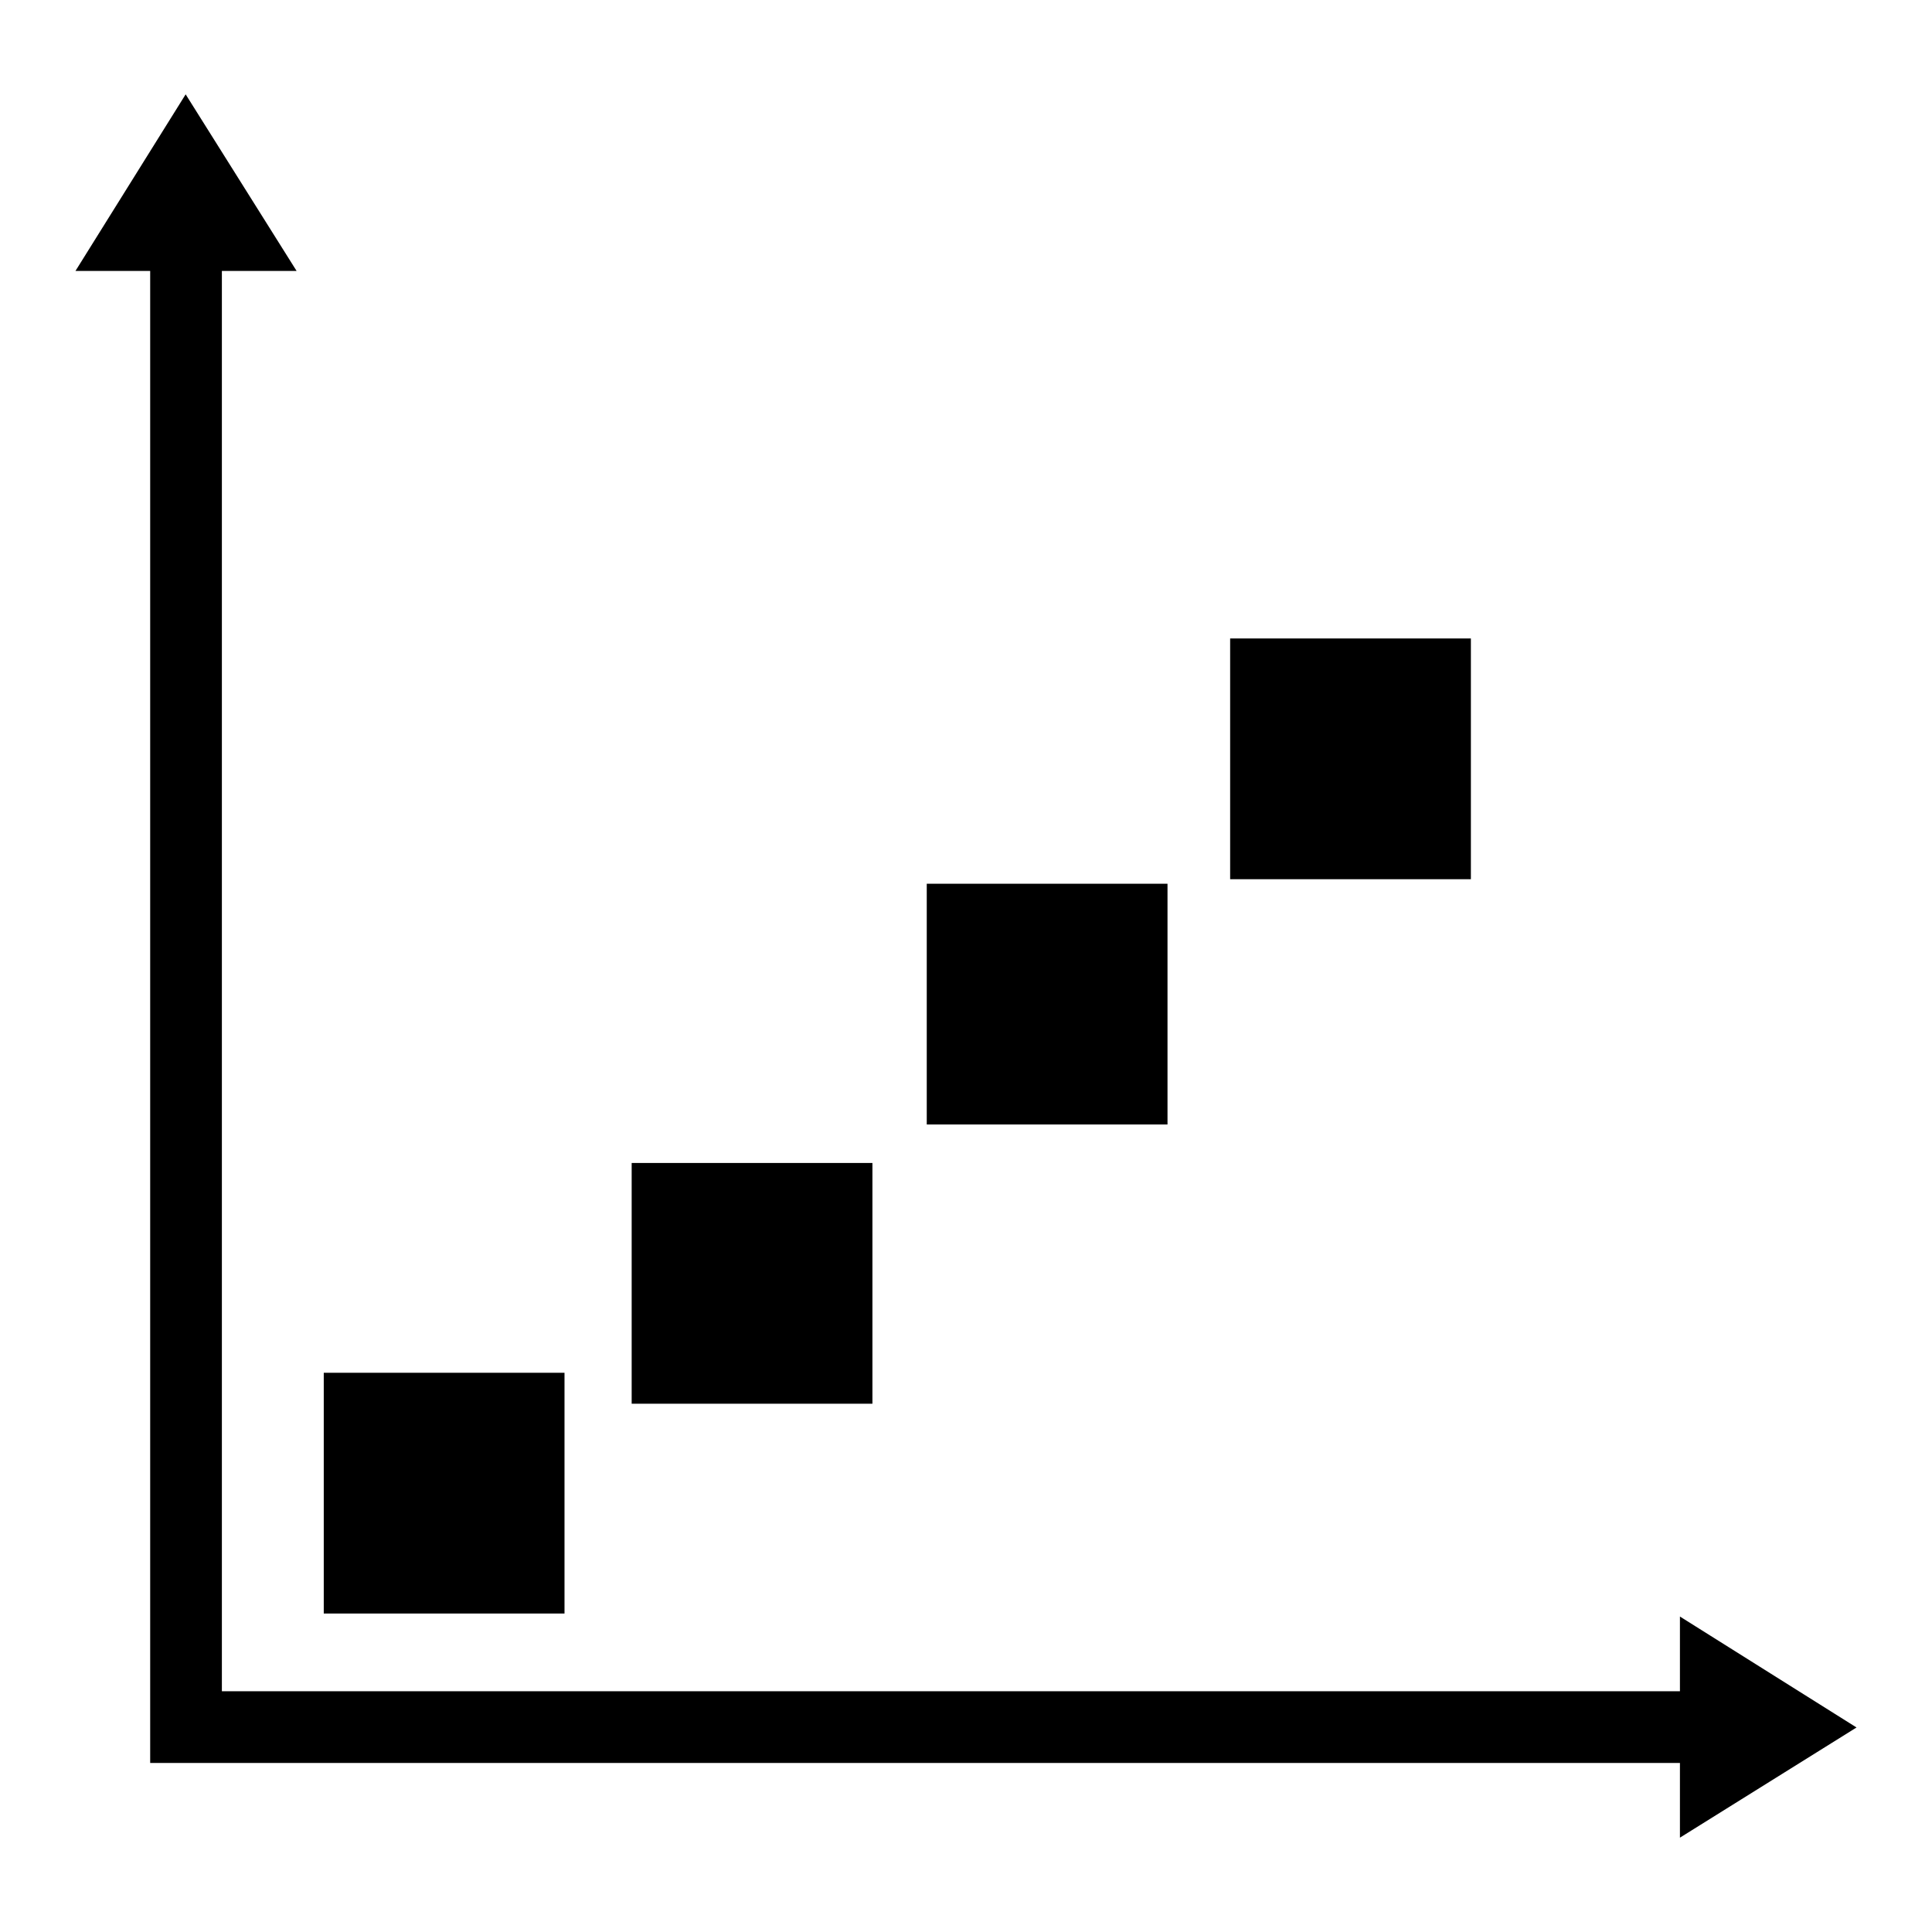 <?xml version="1.0" encoding="utf-8"?>
<!-- Svg Vector Icons : http://www.onlinewebfonts.com/icon -->
<!DOCTYPE svg PUBLIC "-//W3C//DTD SVG 1.1//EN" "http://www.w3.org/Graphics/SVG/1.1/DTD/svg11.dtd">
<svg version="1.1" xmlns="http://www.w3.org/2000/svg" xmlns:xlink="http://www.w3.org/1999/xlink" x="0px" y="0px" viewBox="0 0 256 256" enable-background="new 0 0 256 256" xml:space="preserve">
<g><g><g><g><path fill="#000000" d="M246 228.9L222.6 214.2 222.6 224.1 29.4 224.1 29.4 35.9 39.3 35.9 24.6 12.5 10 35.9 19.9 35.9 19.9 233.6 222.6 233.6 222.6 243.5 z"/><path fill="#000000" d="M42.9 181.9h31.9v31.9h-31.9z"/><path fill="#000000" d="M83.7 154.1h31.9v31.9h-31.9z"/><path fill="#000000" d="M122.8 117.1h31.9v31.9h-31.9z"/><path fill="#000000" d="M163 84.6h31.9v31.9h-31.9z"/></g></g><g></g><g></g><g></g><g></g><g></g><g></g><g></g><g></g><g></g><g></g><g></g><g></g><g></g><g></g><g></g></g></g>
</svg>
